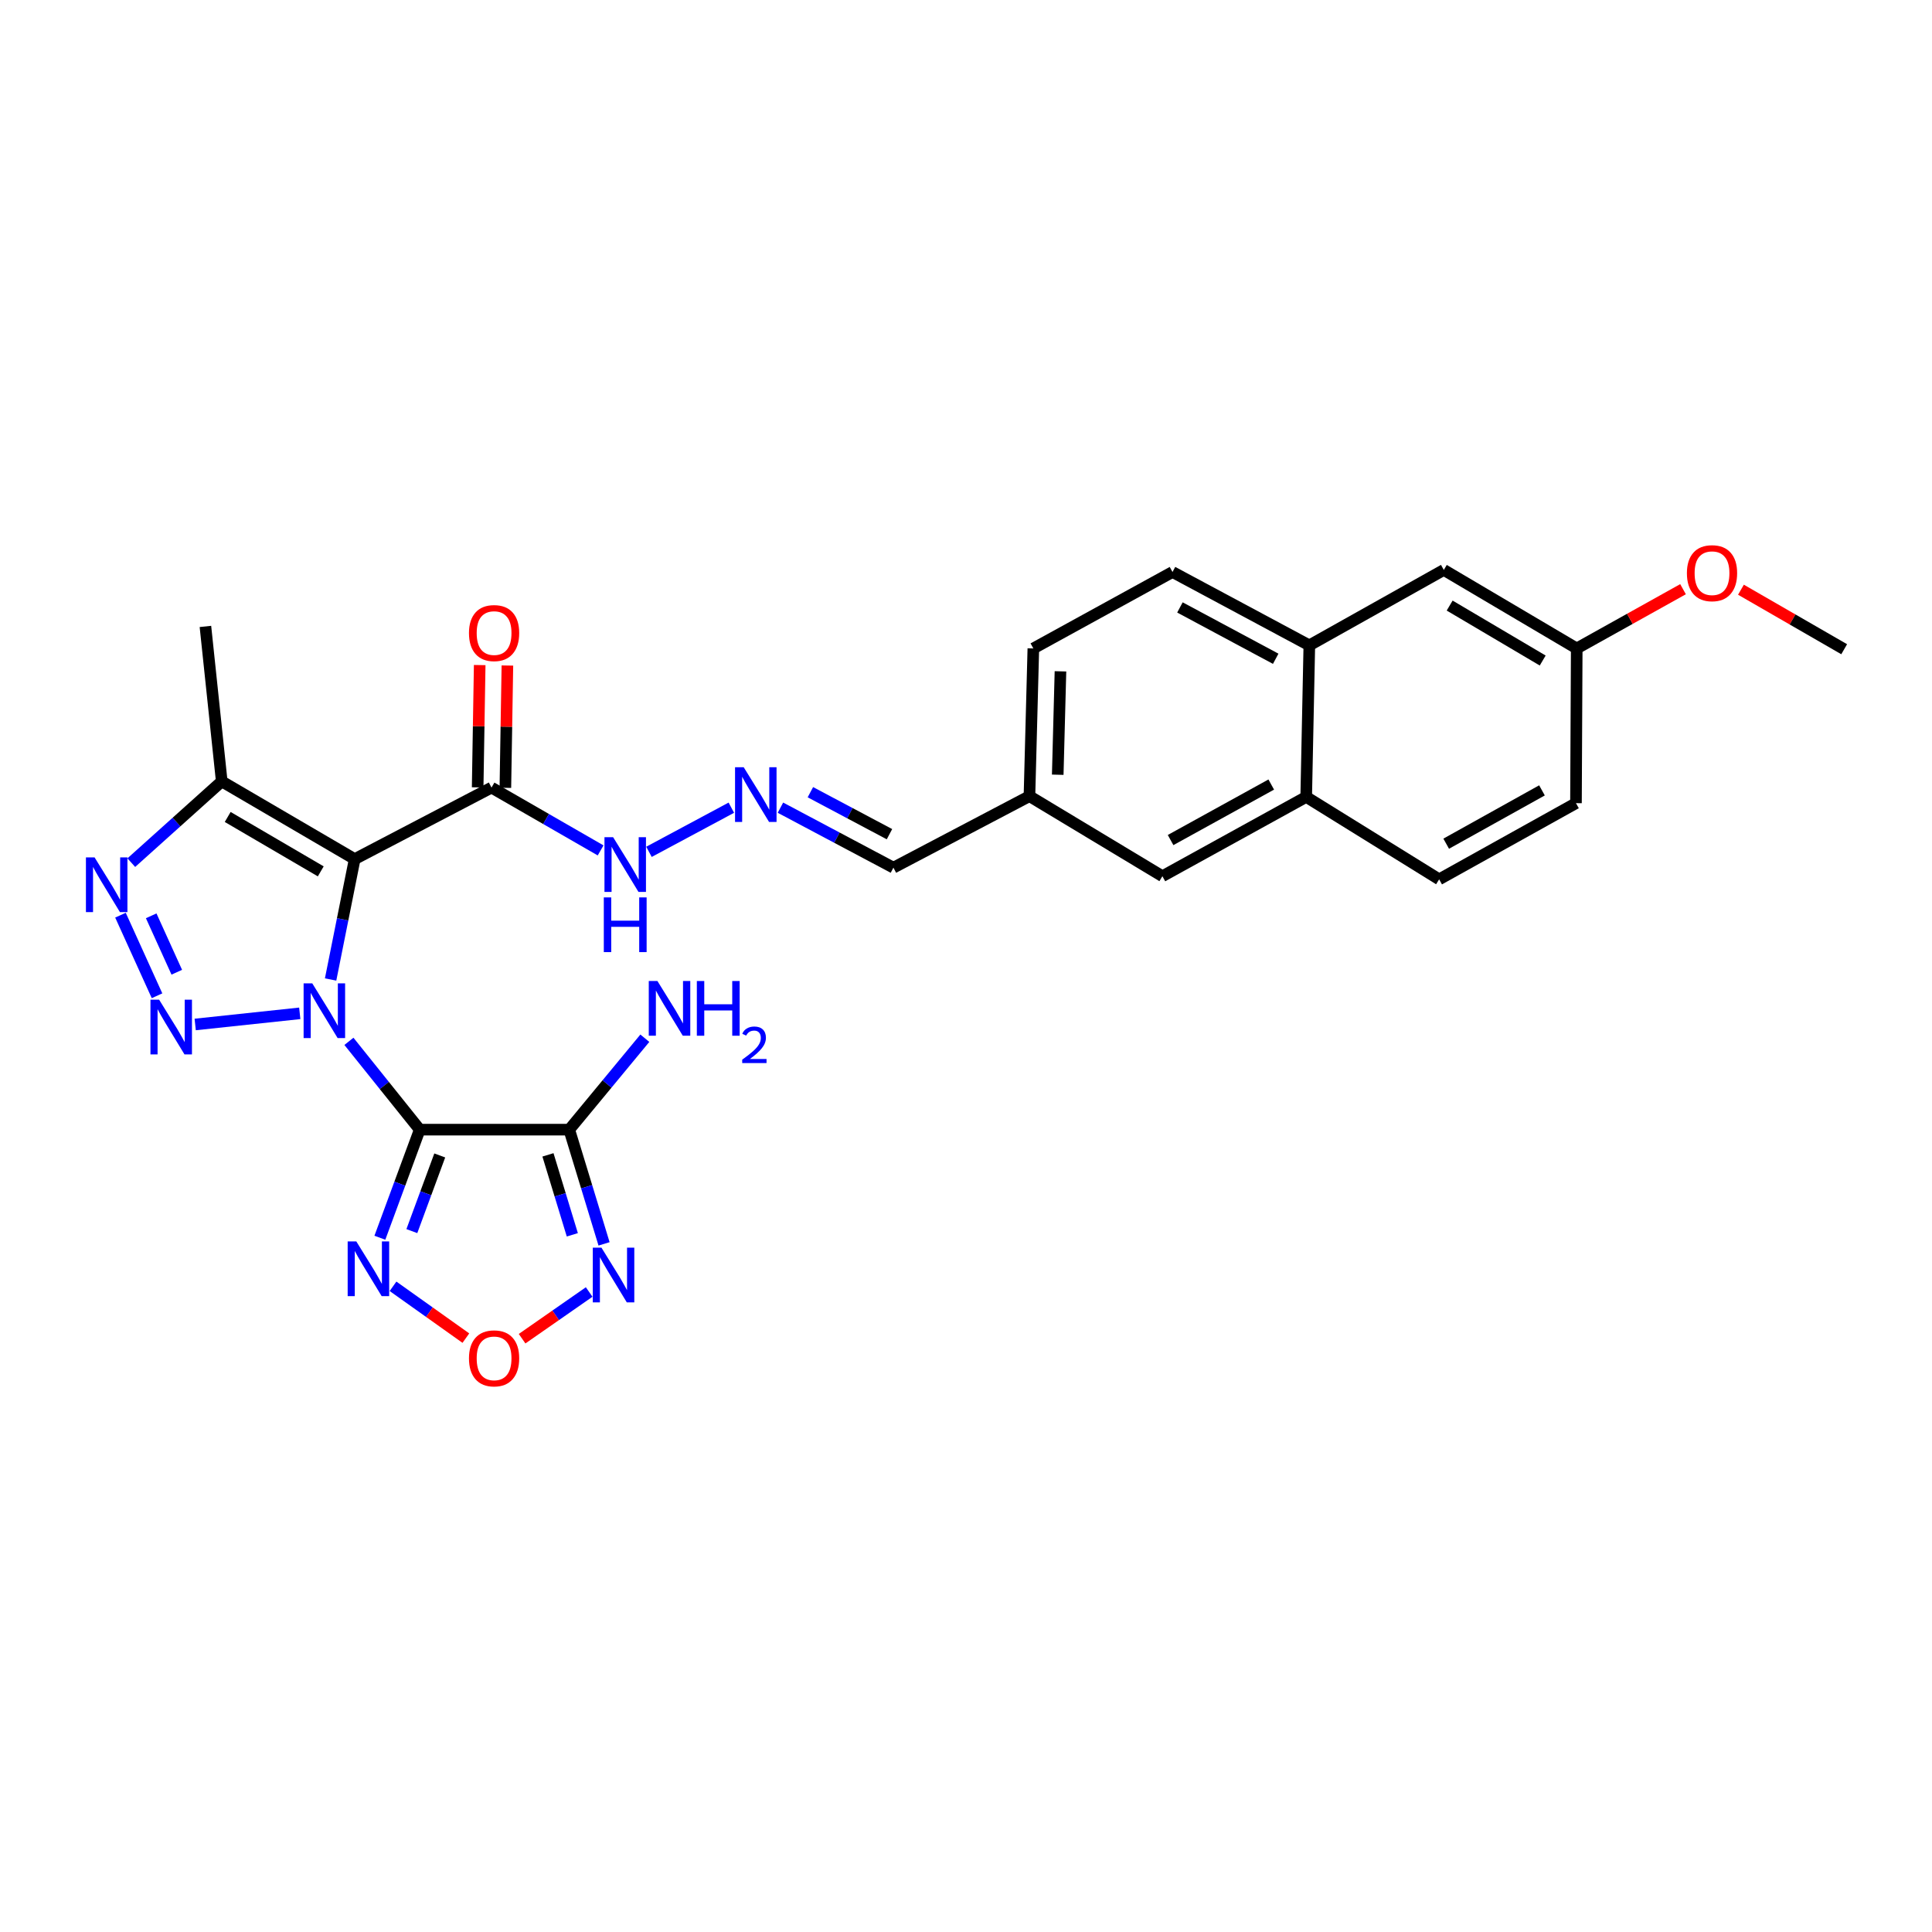 <?xml version='1.0' encoding='iso-8859-1'?>
<svg version='1.1' baseProfile='full'
              xmlns='http://www.w3.org/2000/svg'
                      xmlns:rdkit='http://www.rdkit.org/xml'
                      xmlns:xlink='http://www.w3.org/1999/xlink'
                  xml:space='preserve'
width='1000px' height='1000px' viewBox='0 0 1000 1000'>
<!-- END OF HEADER -->
<rect style='opacity:1.0;fill:#FFFFFF;stroke:none' width='1000' height='1000' x='0' y='0'> </rect>
<path class='bond-0' d='M 180.601,538.998 L 198.926,561.852' style='fill:none;fill-rule:evenodd;stroke:#0000FF;stroke-width:6px;stroke-linecap:butt;stroke-linejoin:miter;stroke-opacity:1' />
<path class='bond-0' d='M 198.926,561.852 L 217.251,584.706' style='fill:none;fill-rule:evenodd;stroke:#000000;stroke-width:6px;stroke-linecap:butt;stroke-linejoin:miter;stroke-opacity:1' />
<path class='bond-1' d='M 171.121,506.982 L 177.353,475.827' style='fill:none;fill-rule:evenodd;stroke:#0000FF;stroke-width:6px;stroke-linecap:butt;stroke-linejoin:miter;stroke-opacity:1' />
<path class='bond-1' d='M 177.353,475.827 L 183.586,444.672' style='fill:none;fill-rule:evenodd;stroke:#000000;stroke-width:6px;stroke-linecap:butt;stroke-linejoin:miter;stroke-opacity:1' />
<path class='bond-2' d='M 155.155,524.5 L 101.033,530.267' style='fill:none;fill-rule:evenodd;stroke:#0000FF;stroke-width:6px;stroke-linecap:butt;stroke-linejoin:miter;stroke-opacity:1' />
<path class='bond-3' d='M 217.251,584.706 L 294.639,584.706' style='fill:none;fill-rule:evenodd;stroke:#000000;stroke-width:6px;stroke-linecap:butt;stroke-linejoin:miter;stroke-opacity:1' />
<path class='bond-5' d='M 217.251,584.706 L 206.937,612.679' style='fill:none;fill-rule:evenodd;stroke:#000000;stroke-width:6px;stroke-linecap:butt;stroke-linejoin:miter;stroke-opacity:1' />
<path class='bond-5' d='M 206.937,612.679 L 196.622,640.652' style='fill:none;fill-rule:evenodd;stroke:#0000FF;stroke-width:6px;stroke-linecap:butt;stroke-linejoin:miter;stroke-opacity:1' />
<path class='bond-5' d='M 227.614,598.06 L 220.394,617.641' style='fill:none;fill-rule:evenodd;stroke:#000000;stroke-width:6px;stroke-linecap:butt;stroke-linejoin:miter;stroke-opacity:1' />
<path class='bond-5' d='M 220.394,617.641 L 213.174,637.222' style='fill:none;fill-rule:evenodd;stroke:#0000FF;stroke-width:6px;stroke-linecap:butt;stroke-linejoin:miter;stroke-opacity:1' />
<path class='bond-6' d='M 183.586,444.672 L 114.772,404.44' style='fill:none;fill-rule:evenodd;stroke:#000000;stroke-width:6px;stroke-linecap:butt;stroke-linejoin:miter;stroke-opacity:1' />
<path class='bond-6' d='M 166.024,451.019 L 117.855,422.857' style='fill:none;fill-rule:evenodd;stroke:#000000;stroke-width:6px;stroke-linecap:butt;stroke-linejoin:miter;stroke-opacity:1' />
<path class='bond-8' d='M 183.586,444.672 L 254.407,407.659' style='fill:none;fill-rule:evenodd;stroke:#000000;stroke-width:6px;stroke-linecap:butt;stroke-linejoin:miter;stroke-opacity:1' />
<path class='bond-4' d='M 81.28,515.408 L 62.356,473.692' style='fill:none;fill-rule:evenodd;stroke:#0000FF;stroke-width:6px;stroke-linecap:butt;stroke-linejoin:miter;stroke-opacity:1' />
<path class='bond-4' d='M 91.503,503.225 L 78.256,474.024' style='fill:none;fill-rule:evenodd;stroke:#0000FF;stroke-width:6px;stroke-linecap:butt;stroke-linejoin:miter;stroke-opacity:1' />
<path class='bond-7' d='M 294.639,584.706 L 303.648,614.265' style='fill:none;fill-rule:evenodd;stroke:#000000;stroke-width:6px;stroke-linecap:butt;stroke-linejoin:miter;stroke-opacity:1' />
<path class='bond-7' d='M 303.648,614.265 L 312.657,643.823' style='fill:none;fill-rule:evenodd;stroke:#0000FF;stroke-width:6px;stroke-linecap:butt;stroke-linejoin:miter;stroke-opacity:1' />
<path class='bond-7' d='M 283.622,597.755 L 289.928,618.446' style='fill:none;fill-rule:evenodd;stroke:#000000;stroke-width:6px;stroke-linecap:butt;stroke-linejoin:miter;stroke-opacity:1' />
<path class='bond-7' d='M 289.928,618.446 L 296.234,639.137' style='fill:none;fill-rule:evenodd;stroke:#0000FF;stroke-width:6px;stroke-linecap:butt;stroke-linejoin:miter;stroke-opacity:1' />
<path class='bond-15' d='M 294.639,584.706 L 314.203,561.045' style='fill:none;fill-rule:evenodd;stroke:#000000;stroke-width:6px;stroke-linecap:butt;stroke-linejoin:miter;stroke-opacity:1' />
<path class='bond-15' d='M 314.203,561.045 L 333.768,537.383' style='fill:none;fill-rule:evenodd;stroke:#0000FF;stroke-width:6px;stroke-linecap:butt;stroke-linejoin:miter;stroke-opacity:1' />
<path class='bond-28' d='M 67.959,446.505 L 91.365,425.473' style='fill:none;fill-rule:evenodd;stroke:#0000FF;stroke-width:6px;stroke-linecap:butt;stroke-linejoin:miter;stroke-opacity:1' />
<path class='bond-28' d='M 91.365,425.473 L 114.772,404.44' style='fill:none;fill-rule:evenodd;stroke:#000000;stroke-width:6px;stroke-linecap:butt;stroke-linejoin:miter;stroke-opacity:1' />
<path class='bond-9' d='M 203.429,665.791 L 222.281,679.202' style='fill:none;fill-rule:evenodd;stroke:#0000FF;stroke-width:6px;stroke-linecap:butt;stroke-linejoin:miter;stroke-opacity:1' />
<path class='bond-9' d='M 222.281,679.202 L 241.133,692.613' style='fill:none;fill-rule:evenodd;stroke:#FF0000;stroke-width:6px;stroke-linecap:butt;stroke-linejoin:miter;stroke-opacity:1' />
<path class='bond-25' d='M 114.772,404.44 L 106.325,324.24' style='fill:none;fill-rule:evenodd;stroke:#000000;stroke-width:6px;stroke-linecap:butt;stroke-linejoin:miter;stroke-opacity:1' />
<path class='bond-29' d='M 304.948,668.739 L 287.593,680.823' style='fill:none;fill-rule:evenodd;stroke:#0000FF;stroke-width:6px;stroke-linecap:butt;stroke-linejoin:miter;stroke-opacity:1' />
<path class='bond-29' d='M 287.593,680.823 L 270.237,692.907' style='fill:none;fill-rule:evenodd;stroke:#FF0000;stroke-width:6px;stroke-linecap:butt;stroke-linejoin:miter;stroke-opacity:1' />
<path class='bond-13' d='M 254.407,407.659 L 282.641,423.914' style='fill:none;fill-rule:evenodd;stroke:#000000;stroke-width:6px;stroke-linecap:butt;stroke-linejoin:miter;stroke-opacity:1' />
<path class='bond-13' d='M 282.641,423.914 L 310.875,440.168' style='fill:none;fill-rule:evenodd;stroke:#0000FF;stroke-width:6px;stroke-linecap:butt;stroke-linejoin:miter;stroke-opacity:1' />
<path class='bond-14' d='M 261.578,407.778 L 262.104,376.127' style='fill:none;fill-rule:evenodd;stroke:#000000;stroke-width:6px;stroke-linecap:butt;stroke-linejoin:miter;stroke-opacity:1' />
<path class='bond-14' d='M 262.104,376.127 L 262.63,344.475' style='fill:none;fill-rule:evenodd;stroke:#FF0000;stroke-width:6px;stroke-linecap:butt;stroke-linejoin:miter;stroke-opacity:1' />
<path class='bond-14' d='M 247.237,407.54 L 247.763,375.888' style='fill:none;fill-rule:evenodd;stroke:#000000;stroke-width:6px;stroke-linecap:butt;stroke-linejoin:miter;stroke-opacity:1' />
<path class='bond-14' d='M 247.763,375.888 L 248.289,344.237' style='fill:none;fill-rule:evenodd;stroke:#FF0000;stroke-width:6px;stroke-linecap:butt;stroke-linejoin:miter;stroke-opacity:1' />
<path class='bond-10' d='M 378.541,418.06 L 335.91,440.909' style='fill:none;fill-rule:evenodd;stroke:#0000FF;stroke-width:6px;stroke-linecap:butt;stroke-linejoin:miter;stroke-opacity:1' />
<path class='bond-20' d='M 403.955,418.05 L 433.195,433.576' style='fill:none;fill-rule:evenodd;stroke:#0000FF;stroke-width:6px;stroke-linecap:butt;stroke-linejoin:miter;stroke-opacity:1' />
<path class='bond-20' d='M 433.195,433.576 L 462.434,449.102' style='fill:none;fill-rule:evenodd;stroke:#000000;stroke-width:6px;stroke-linecap:butt;stroke-linejoin:miter;stroke-opacity:1' />
<path class='bond-20' d='M 419.453,410.04 L 439.921,420.908' style='fill:none;fill-rule:evenodd;stroke:#0000FF;stroke-width:6px;stroke-linecap:butt;stroke-linejoin:miter;stroke-opacity:1' />
<path class='bond-20' d='M 439.921,420.908 L 460.389,431.776' style='fill:none;fill-rule:evenodd;stroke:#000000;stroke-width:6px;stroke-linecap:butt;stroke-linejoin:miter;stroke-opacity:1' />
<path class='bond-11' d='M 677.705,334.033 L 606.883,296.072' style='fill:none;fill-rule:evenodd;stroke:#000000;stroke-width:6px;stroke-linecap:butt;stroke-linejoin:miter;stroke-opacity:1' />
<path class='bond-11' d='M 660.305,340.98 L 610.73,314.407' style='fill:none;fill-rule:evenodd;stroke:#000000;stroke-width:6px;stroke-linecap:butt;stroke-linejoin:miter;stroke-opacity:1' />
<path class='bond-17' d='M 677.705,334.033 L 747.315,294.996' style='fill:none;fill-rule:evenodd;stroke:#000000;stroke-width:6px;stroke-linecap:butt;stroke-linejoin:miter;stroke-opacity:1' />
<path class='bond-30' d='M 677.705,334.033 L 676.087,412.48' style='fill:none;fill-rule:evenodd;stroke:#000000;stroke-width:6px;stroke-linecap:butt;stroke-linejoin:miter;stroke-opacity:1' />
<path class='bond-12' d='M 676.087,412.48 L 601.656,453.524' style='fill:none;fill-rule:evenodd;stroke:#000000;stroke-width:6px;stroke-linecap:butt;stroke-linejoin:miter;stroke-opacity:1' />
<path class='bond-12' d='M 657.996,406.077 L 605.894,434.808' style='fill:none;fill-rule:evenodd;stroke:#000000;stroke-width:6px;stroke-linecap:butt;stroke-linejoin:miter;stroke-opacity:1' />
<path class='bond-18' d='M 676.087,412.48 L 744.901,455.142' style='fill:none;fill-rule:evenodd;stroke:#000000;stroke-width:6px;stroke-linecap:butt;stroke-linejoin:miter;stroke-opacity:1' />
<path class='bond-16' d='M 601.656,453.524 L 532.842,412.09' style='fill:none;fill-rule:evenodd;stroke:#000000;stroke-width:6px;stroke-linecap:butt;stroke-linejoin:miter;stroke-opacity:1' />
<path class='bond-22' d='M 747.315,294.996 L 816.113,335.634' style='fill:none;fill-rule:evenodd;stroke:#000000;stroke-width:6px;stroke-linecap:butt;stroke-linejoin:miter;stroke-opacity:1' />
<path class='bond-22' d='M 750.34,313.441 L 798.499,341.888' style='fill:none;fill-rule:evenodd;stroke:#000000;stroke-width:6px;stroke-linecap:butt;stroke-linejoin:miter;stroke-opacity:1' />
<path class='bond-24' d='M 744.901,455.142 L 815.723,415.715' style='fill:none;fill-rule:evenodd;stroke:#000000;stroke-width:6px;stroke-linecap:butt;stroke-linejoin:miter;stroke-opacity:1' />
<path class='bond-24' d='M 748.548,436.696 L 798.123,409.097' style='fill:none;fill-rule:evenodd;stroke:#000000;stroke-width:6px;stroke-linecap:butt;stroke-linejoin:miter;stroke-opacity:1' />
<path class='bond-19' d='M 606.883,296.072 L 534.858,335.634' style='fill:none;fill-rule:evenodd;stroke:#000000;stroke-width:6px;stroke-linecap:butt;stroke-linejoin:miter;stroke-opacity:1' />
<path class='bond-21' d='M 462.434,449.102 L 532.842,412.09' style='fill:none;fill-rule:evenodd;stroke:#000000;stroke-width:6px;stroke-linecap:butt;stroke-linejoin:miter;stroke-opacity:1' />
<path class='bond-23' d='M 532.842,412.09 L 534.858,335.634' style='fill:none;fill-rule:evenodd;stroke:#000000;stroke-width:6px;stroke-linecap:butt;stroke-linejoin:miter;stroke-opacity:1' />
<path class='bond-23' d='M 547.482,400.999 L 548.893,347.481' style='fill:none;fill-rule:evenodd;stroke:#000000;stroke-width:6px;stroke-linecap:butt;stroke-linejoin:miter;stroke-opacity:1' />
<path class='bond-26' d='M 816.113,335.634 L 843.623,320.298' style='fill:none;fill-rule:evenodd;stroke:#000000;stroke-width:6px;stroke-linecap:butt;stroke-linejoin:miter;stroke-opacity:1' />
<path class='bond-26' d='M 843.623,320.298 L 871.134,304.962' style='fill:none;fill-rule:evenodd;stroke:#FF0000;stroke-width:6px;stroke-linecap:butt;stroke-linejoin:miter;stroke-opacity:1' />
<path class='bond-31' d='M 816.113,335.634 L 815.723,415.715' style='fill:none;fill-rule:evenodd;stroke:#000000;stroke-width:6px;stroke-linecap:butt;stroke-linejoin:miter;stroke-opacity:1' />
<path class='bond-27' d='M 901.112,305.232 L 927.829,320.636' style='fill:none;fill-rule:evenodd;stroke:#FF0000;stroke-width:6px;stroke-linecap:butt;stroke-linejoin:miter;stroke-opacity:1' />
<path class='bond-27' d='M 927.829,320.636 L 954.545,336.041' style='fill:none;fill-rule:evenodd;stroke:#000000;stroke-width:6px;stroke-linecap:butt;stroke-linejoin:miter;stroke-opacity:1' />
<path  class='atom-0' d='M 161.628 508.983
L 170.908 523.983
Q 171.828 525.463, 173.308 528.143
Q 174.788 530.823, 174.868 530.983
L 174.868 508.983
L 178.628 508.983
L 178.628 537.303
L 174.748 537.303
L 164.788 520.903
Q 163.628 518.983, 162.388 516.783
Q 161.188 514.583, 160.828 513.903
L 160.828 537.303
L 157.148 537.303
L 157.148 508.983
L 161.628 508.983
' fill='#0000FF'/>
<path  class='atom-3' d='M 82.36 517.429
L 91.64 532.429
Q 92.56 533.909, 94.04 536.589
Q 95.52 539.269, 95.6 539.429
L 95.6 517.429
L 99.36 517.429
L 99.36 545.749
L 95.48 545.749
L 85.52 529.349
Q 84.36 527.429, 83.12 525.229
Q 81.92 523.029, 81.56 522.349
L 81.56 545.749
L 77.88 545.749
L 77.88 517.429
L 82.36 517.429
' fill='#0000FF'/>
<path  class='atom-5' d='M 48.957 443.795
L 58.237 458.795
Q 59.157 460.275, 60.637 462.955
Q 62.117 465.635, 62.197 465.795
L 62.197 443.795
L 65.957 443.795
L 65.957 472.115
L 62.077 472.115
L 52.117 455.715
Q 50.957 453.795, 49.717 451.595
Q 48.517 449.395, 48.157 448.715
L 48.157 472.115
L 44.477 472.115
L 44.477 443.795
L 48.957 443.795
' fill='#0000FF'/>
<path  class='atom-6' d='M 184.433 642.571
L 193.713 657.571
Q 194.633 659.051, 196.113 661.731
Q 197.593 664.411, 197.673 664.571
L 197.673 642.571
L 201.433 642.571
L 201.433 670.891
L 197.553 670.891
L 187.593 654.491
Q 186.433 652.571, 185.193 650.371
Q 183.993 648.171, 183.633 647.491
L 183.633 670.891
L 179.953 670.891
L 179.953 642.571
L 184.433 642.571
' fill='#0000FF'/>
<path  class='atom-8' d='M 311.312 645.79
L 320.592 660.79
Q 321.512 662.27, 322.992 664.95
Q 324.472 667.63, 324.552 667.79
L 324.552 645.79
L 328.312 645.79
L 328.312 674.11
L 324.432 674.11
L 314.472 657.71
Q 313.312 655.79, 312.072 653.59
Q 310.872 651.39, 310.512 650.71
L 310.512 674.11
L 306.832 674.11
L 306.832 645.79
L 311.312 645.79
' fill='#0000FF'/>
<path  class='atom-10' d='M 242.738 703.082
Q 242.738 696.282, 246.098 692.482
Q 249.458 688.682, 255.738 688.682
Q 262.018 688.682, 265.378 692.482
Q 268.738 696.282, 268.738 703.082
Q 268.738 709.962, 265.338 713.882
Q 261.938 717.762, 255.738 717.762
Q 249.498 717.762, 246.098 713.882
Q 242.738 710.002, 242.738 703.082
M 255.738 714.562
Q 260.058 714.562, 262.378 711.682
Q 264.738 708.762, 264.738 703.082
Q 264.738 697.522, 262.378 694.722
Q 260.058 691.882, 255.738 691.882
Q 251.418 691.882, 249.058 694.682
Q 246.738 697.482, 246.738 703.082
Q 246.738 708.802, 249.058 711.682
Q 251.418 714.562, 255.738 714.562
' fill='#FF0000'/>
<path  class='atom-11' d='M 384.938 397.117
L 394.218 412.117
Q 395.138 413.597, 396.618 416.277
Q 398.098 418.957, 398.178 419.117
L 398.178 397.117
L 401.938 397.117
L 401.938 425.437
L 398.058 425.437
L 388.098 409.037
Q 386.938 407.117, 385.698 404.917
Q 384.498 402.717, 384.138 402.037
L 384.138 425.437
L 380.458 425.437
L 380.458 397.117
L 384.938 397.117
' fill='#0000FF'/>
<path  class='atom-14' d='M 317.352 433.34
L 326.632 448.34
Q 327.552 449.82, 329.032 452.5
Q 330.512 455.18, 330.592 455.34
L 330.592 433.34
L 334.352 433.34
L 334.352 461.66
L 330.472 461.66
L 320.512 445.26
Q 319.352 443.34, 318.112 441.14
Q 316.912 438.94, 316.552 438.26
L 316.552 461.66
L 312.872 461.66
L 312.872 433.34
L 317.352 433.34
' fill='#0000FF'/>
<path  class='atom-14' d='M 312.532 464.492
L 316.372 464.492
L 316.372 476.532
L 330.852 476.532
L 330.852 464.492
L 334.692 464.492
L 334.692 492.812
L 330.852 492.812
L 330.852 479.732
L 316.372 479.732
L 316.372 492.812
L 312.532 492.812
L 312.532 464.492
' fill='#0000FF'/>
<path  class='atom-15' d='M 242.738 327.674
Q 242.738 320.874, 246.098 317.074
Q 249.458 313.274, 255.738 313.274
Q 262.018 313.274, 265.378 317.074
Q 268.738 320.874, 268.738 327.674
Q 268.738 334.554, 265.338 338.474
Q 261.938 342.354, 255.738 342.354
Q 249.498 342.354, 246.098 338.474
Q 242.738 334.594, 242.738 327.674
M 255.738 339.154
Q 260.058 339.154, 262.378 336.274
Q 264.738 333.354, 264.738 327.674
Q 264.738 322.114, 262.378 319.314
Q 260.058 316.474, 255.738 316.474
Q 251.418 316.474, 249.058 319.274
Q 246.738 322.074, 246.738 327.674
Q 246.738 333.394, 249.058 336.274
Q 251.418 339.154, 255.738 339.154
' fill='#FF0000'/>
<path  class='atom-16' d='M 340.284 507.772
L 349.564 522.772
Q 350.484 524.252, 351.964 526.932
Q 353.444 529.612, 353.524 529.772
L 353.524 507.772
L 357.284 507.772
L 357.284 536.092
L 353.404 536.092
L 343.444 519.692
Q 342.284 517.772, 341.044 515.572
Q 339.844 513.372, 339.484 512.692
L 339.484 536.092
L 335.804 536.092
L 335.804 507.772
L 340.284 507.772
' fill='#0000FF'/>
<path  class='atom-16' d='M 360.684 507.772
L 364.524 507.772
L 364.524 519.812
L 379.004 519.812
L 379.004 507.772
L 382.844 507.772
L 382.844 536.092
L 379.004 536.092
L 379.004 523.012
L 364.524 523.012
L 364.524 536.092
L 360.684 536.092
L 360.684 507.772
' fill='#0000FF'/>
<path  class='atom-16' d='M 384.217 535.098
Q 384.903 533.329, 386.54 532.353
Q 388.177 531.349, 390.447 531.349
Q 393.272 531.349, 394.856 532.881
Q 396.44 534.412, 396.44 537.131
Q 396.44 539.903, 394.381 542.49
Q 392.348 545.077, 388.124 548.14
L 396.757 548.14
L 396.757 550.252
L 384.164 550.252
L 384.164 548.483
Q 387.649 546.001, 389.708 544.153
Q 391.794 542.305, 392.797 540.642
Q 393.8 538.979, 393.8 537.263
Q 393.8 535.468, 392.903 534.465
Q 392.005 533.461, 390.447 533.461
Q 388.943 533.461, 387.939 534.069
Q 386.936 534.676, 386.223 536.022
L 384.217 535.098
' fill='#0000FF'/>
<path  class='atom-27' d='M 873.138 296.678
Q 873.138 289.878, 876.498 286.078
Q 879.858 282.278, 886.138 282.278
Q 892.418 282.278, 895.778 286.078
Q 899.138 289.878, 899.138 296.678
Q 899.138 303.558, 895.738 307.478
Q 892.338 311.358, 886.138 311.358
Q 879.898 311.358, 876.498 307.478
Q 873.138 303.598, 873.138 296.678
M 886.138 308.158
Q 890.458 308.158, 892.778 305.278
Q 895.138 302.358, 895.138 296.678
Q 895.138 291.118, 892.778 288.318
Q 890.458 285.478, 886.138 285.478
Q 881.818 285.478, 879.458 288.278
Q 877.138 291.078, 877.138 296.678
Q 877.138 302.398, 879.458 305.278
Q 881.818 308.158, 886.138 308.158
' fill='#FF0000'/>
</svg>
